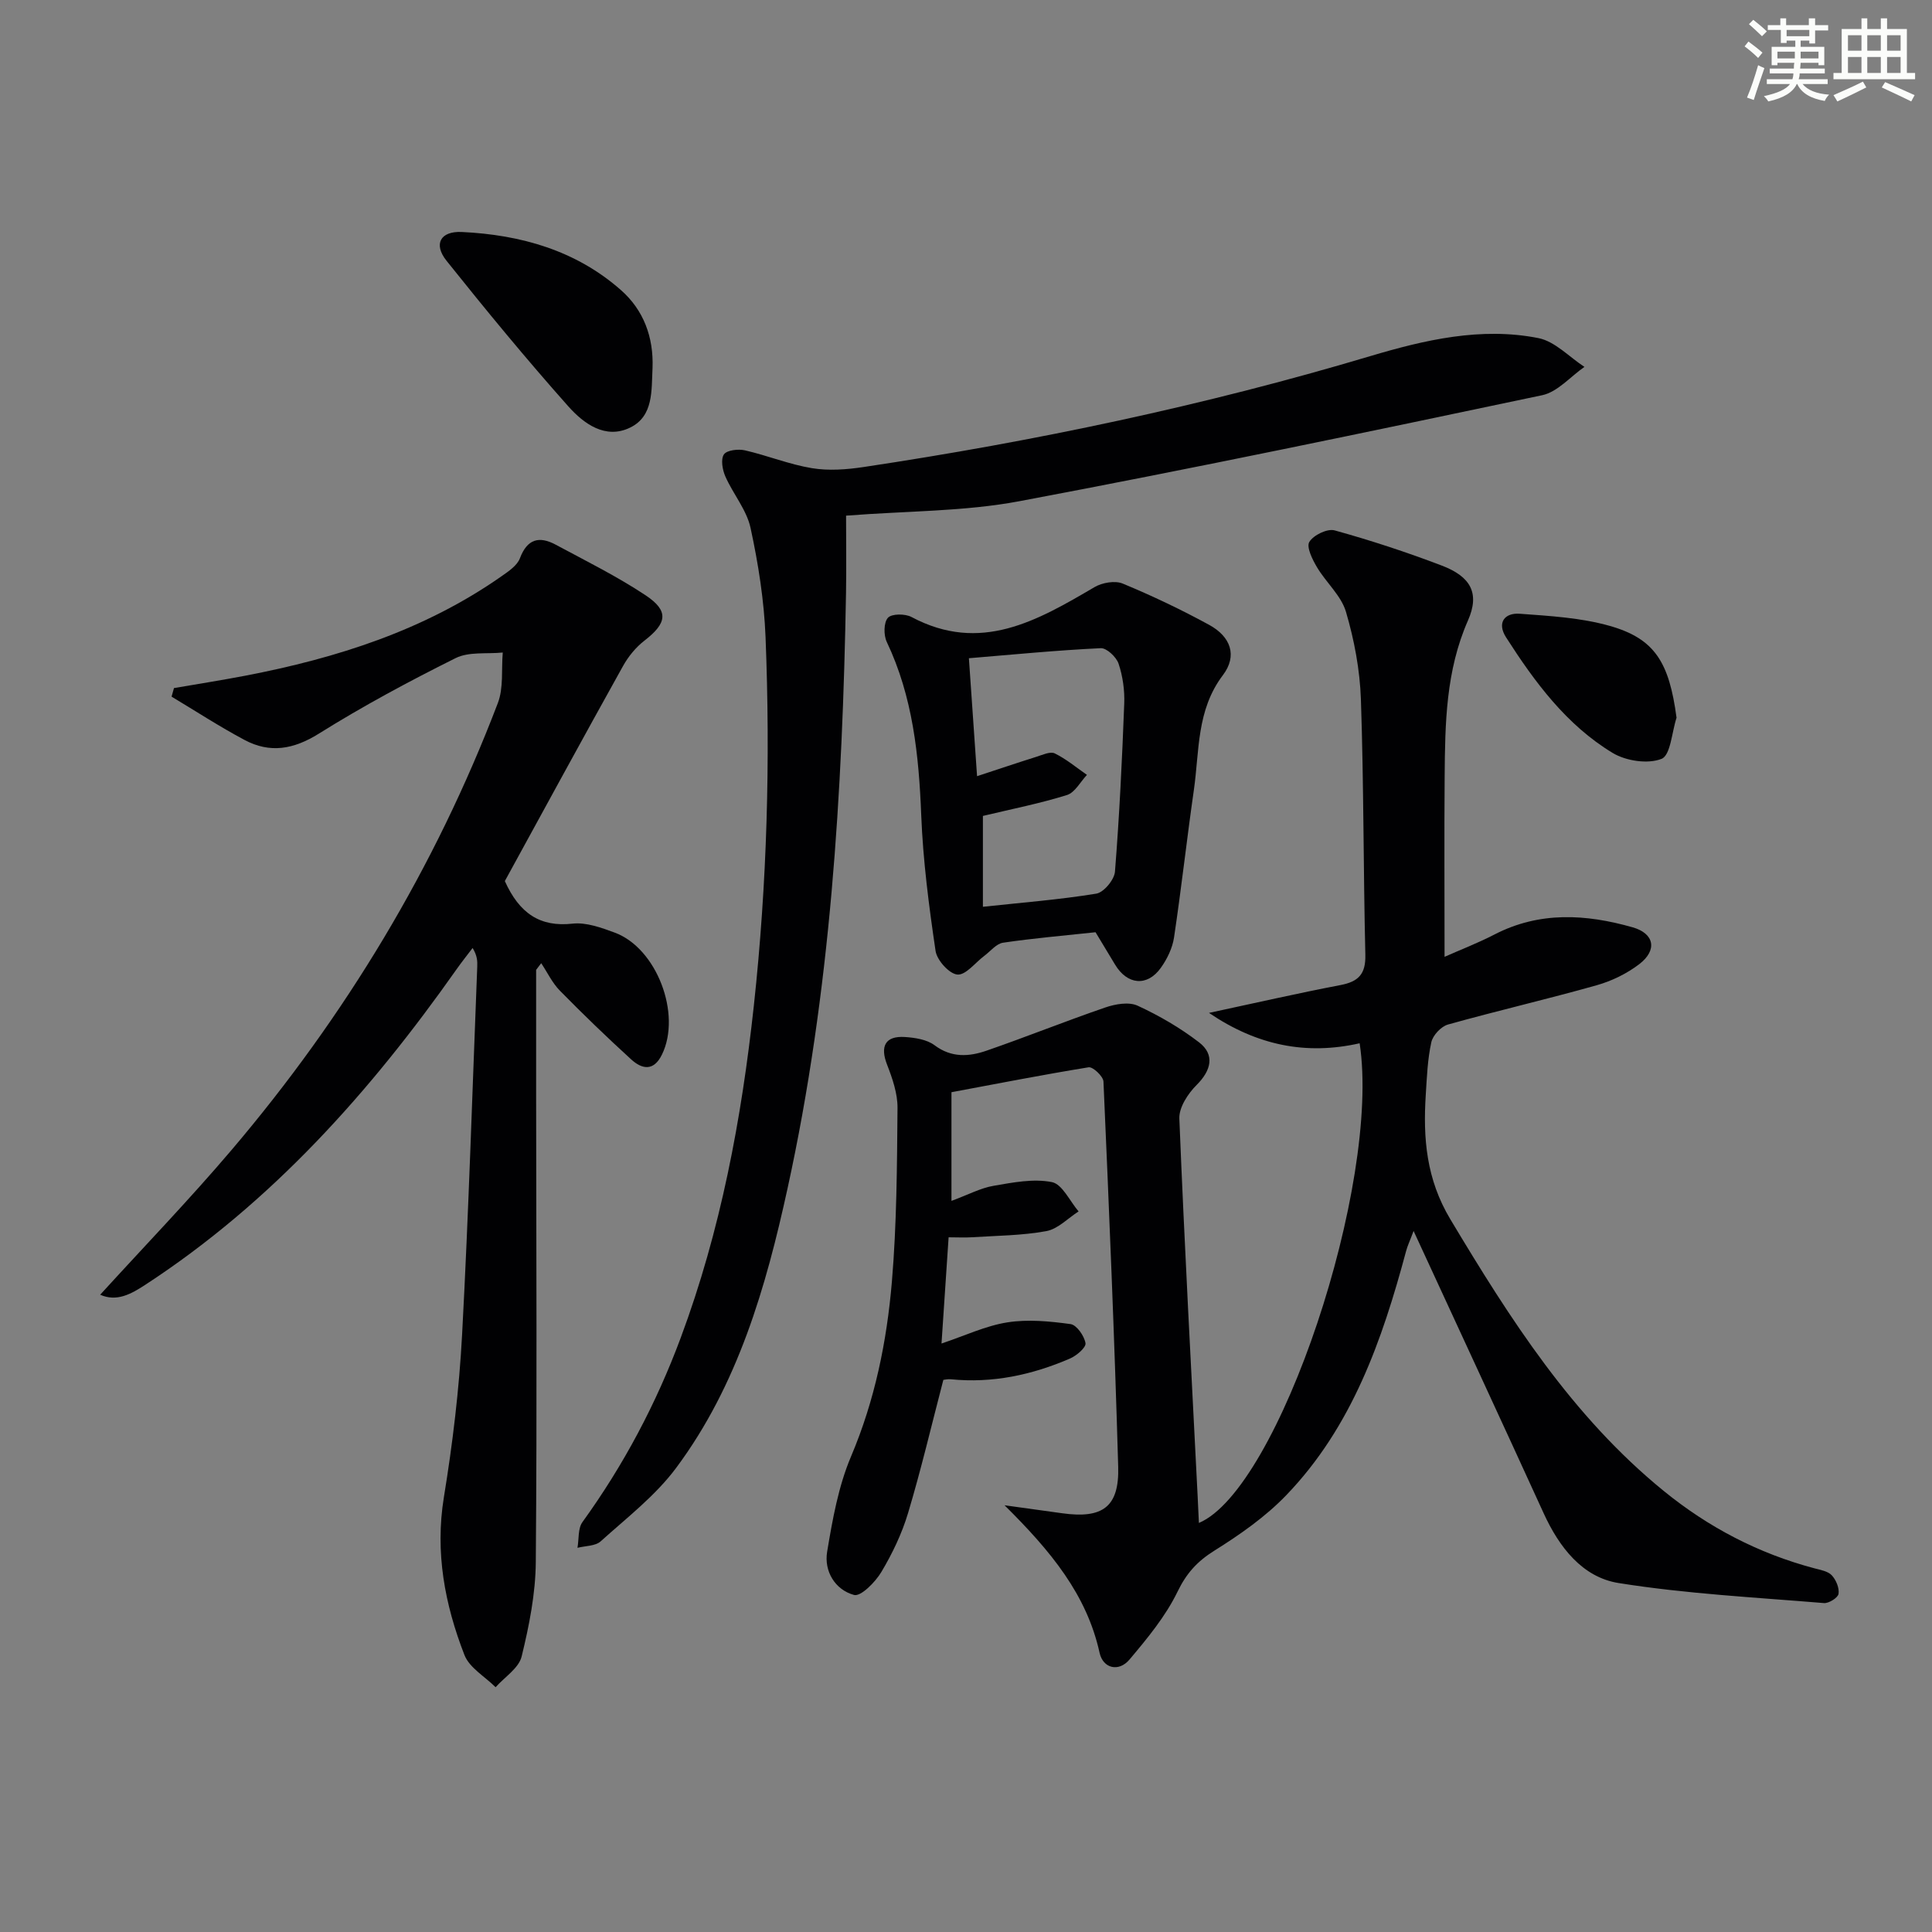 <svg enable-background="new 0 0 400 400" viewBox="0 0 400 400" xmlns="http://www.w3.org/2000/svg"><rect x="0" y="0" width="400" height="400" fill="#808080" stroke="none"/><g fill="#010103"><path d="m196.99 226.13v22.5c3.55-1.31 6.05-2.67 8.71-3.12 3.99-.69 8.24-1.53 12.08-.77 2.16.43 3.71 3.95 5.53 6.07-2.22 1.42-4.28 3.64-6.68 4.08-5.03.92-10.24.94-15.38 1.27-1.48.1-2.96.01-4.85.01-.49 7.3-.96 14.33-1.47 21.99 4.9-1.64 9.17-3.68 13.65-4.38 4.25-.67 8.76-.23 13.07.36 1.26.17 2.84 2.45 3.09 3.95.15.89-1.85 2.59-3.21 3.18-7.87 3.4-16.07 5.16-24.7 4.29-.63-.06-1.28.11-1.52.13-2.45 9.39-4.6 18.55-7.3 27.55-1.27 4.26-3.26 8.41-5.54 12.23-1.24 2.09-4.25 5.13-5.65 4.75-3.92-1.07-6.24-4.91-5.57-8.94 1.11-6.68 2.33-13.56 4.95-19.74 4.94-11.66 7.41-23.82 8.46-36.22 1-11.92 1.06-23.93 1.16-35.91.03-3.01-1.06-6.15-2.17-9.01-1.47-3.78-.37-5.96 3.69-5.7 2.1.14 4.55.51 6.14 1.7 3.53 2.65 7.17 2.38 10.8 1.12 8.24-2.85 16.33-6.11 24.58-8.94 2.07-.71 4.87-1.2 6.68-.36 4.47 2.06 8.82 4.59 12.72 7.59 3.33 2.57 2.49 5.83-.51 8.82-1.79 1.78-3.67 4.65-3.58 6.95 1.05 26.08 2.47 52.14 3.79 78.21.09 1.82.17 3.65.26 5.52 16.55-6.97 37.71-70.23 33.28-99.31-11.07 2.5-21.23.46-31.19-6.29 9.59-2.05 18.37-4.07 27.21-5.76 3.73-.71 5.26-2.27 5.16-6.27-.42-17.63-.32-35.28-.92-52.91-.21-6.07-1.37-12.25-3.09-18.09-.99-3.37-4.12-6.07-6-9.24-.95-1.6-2.23-4.18-1.59-5.24.85-1.41 3.73-2.81 5.24-2.39 7.51 2.08 14.94 4.52 22.22 7.3 5.94 2.27 7.88 5.7 5.39 11.35-4.59 10.42-4.74 21.3-4.83 32.25-.1 12.29-.02 24.58-.02 37.39 3.17-1.41 6.84-2.82 10.31-4.61 9.35-4.84 18.96-4.25 28.63-1.5 4.49 1.28 5.17 4.71 1.38 7.62-2.57 1.97-5.71 3.5-8.84 4.38-10.21 2.88-20.56 5.27-30.78 8.13-1.42.4-3.12 2.22-3.44 3.66-.78 3.54-.92 7.24-1.15 10.88-.58 9.03.11 17.47 5.09 25.78 12.38 20.66 25.21 40.8 44.16 56.23 9.28 7.56 19.65 12.97 31.24 16.04 1.25.33 2.78.59 3.57 1.44.89.96 1.59 2.63 1.4 3.84-.13.81-2.01 1.99-3.02 1.91-14.2-1.18-28.49-1.91-42.53-4.15-7.49-1.2-12.28-7.41-15.49-14.42-8.76-19.18-17.64-38.3-26.94-58.47-.76 2.03-1.27 3.08-1.56 4.19-4.95 18.46-11.2 36.36-24.77 50.48-4.31 4.49-9.6 8.19-14.91 11.51-3.55 2.22-5.78 4.67-7.64 8.51-2.47 5.1-6.24 9.65-9.93 14.03-2.25 2.67-5.49 1.84-6.2-1.37-2.66-12.07-10.08-21.05-19.68-30.56 5 .69 8.45 1.16 11.91 1.65 8.4 1.18 11.86-1.29 11.62-9.64-.76-26.59-1.88-53.17-3.05-79.74-.05-1.08-2.19-3.09-3.07-2.95-9.65 1.57-19.23 3.45-28.4 5.16z"/><path d="m104.52 182.42c3.03 6.71 7.29 9.56 14.04 8.81 2.8-.31 5.92.83 8.69 1.85 8.72 3.2 13.9 16.89 9.8 25.26-1.71 3.5-4.11 3.06-6.38.99-5.04-4.6-9.96-9.34-14.74-14.21-1.59-1.61-2.6-3.79-3.88-5.7-.35.46-.7.92-1.05 1.38v26.14c.02 32.15.2 64.31-.07 96.46-.05 6.54-1.37 13.17-2.93 19.56-.59 2.42-3.53 4.26-5.39 6.36-2.21-2.21-5.43-4.02-6.46-6.69-4.06-10.45-6.11-21.2-4.25-32.64 1.82-11.13 3.17-22.39 3.77-33.64 1.36-25.4 2.14-50.83 3.14-76.25.04-1.11.01-2.23-.96-3.83-1.11 1.47-2.27 2.91-3.33 4.42-17.87 25.36-38.25 48.23-64.48 65.34-2.92 1.9-5.88 3.55-9.3 2.03 9.15-10.04 18.48-19.71 27.17-29.93 23.57-27.73 42.17-58.51 55.16-92.56 1.21-3.16.72-6.97 1.02-10.47-3.28.33-7.01-.22-9.77 1.16-9.64 4.8-19.17 9.92-28.3 15.63-5.25 3.28-10.13 4.12-15.41 1.3-5.16-2.75-10.07-5.95-15.09-8.96.17-.59.34-1.18.5-1.77 4.94-.85 9.89-1.63 14.8-2.57 18.92-3.64 37.03-9.39 53.01-20.58 1.45-1.02 3.24-2.21 3.81-3.72 1.52-4.03 4-4.65 7.41-2.82 6.27 3.37 12.68 6.54 18.6 10.47 4.91 3.26 4.45 5.78-.22 9.39-1.79 1.38-3.35 3.3-4.45 5.28-8.33 14.95-16.5 29.98-24.46 44.51z"/><path d="m175.17 106.76c0 5.36.08 10.66-.01 15.95-.73 41.43-3.21 82.7-12.1 123.31-4.49 20.54-10.3 40.73-23.07 57.89-4.29 5.77-10.23 10.34-15.63 15.21-1.1 1-3.18.92-4.8 1.34.32-1.8.07-4 1.03-5.33 8.53-11.8 15.27-24.51 20.34-38.14 8.28-22.23 12.6-45.3 15.15-68.82 2.75-25.37 3.43-50.79 2.42-76.25-.3-7.58-1.5-15.21-3.11-22.63-.81-3.74-3.62-7.02-5.21-10.64-.61-1.37-.99-3.56-.3-4.57.61-.89 2.97-1.16 4.36-.84 4.66 1.07 9.18 2.92 13.87 3.69 3.47.57 7.19.29 10.71-.24 35.47-5.33 70.48-12.69 104.88-22.96 11.27-3.36 22.95-6.08 34.81-3.73 3.44.68 6.37 3.9 9.53 5.96-2.9 2.01-5.55 5.18-8.73 5.86-36.03 7.6-72.08 15.15-108.26 21.95-11.37 2.14-23.16 2-35.88 2.99z"/><path d="m226.82 193.01c-6.7.72-12.96 1.25-19.16 2.17-1.39.21-2.59 1.76-3.86 2.71-1.88 1.4-3.84 4.03-5.58 3.88-1.69-.14-4.23-2.96-4.52-4.88-1.38-9.33-2.6-18.72-2.97-28.13-.49-12.39-1.73-24.48-7.14-35.87-.66-1.4-.64-4.01.25-4.99.78-.86 3.55-.86 4.87-.16 14.29 7.62 26.04.77 37.91-6.19 1.59-.93 4.23-1.39 5.82-.73 6.11 2.53 12.11 5.39 17.92 8.56 4.46 2.44 5.87 6.39 2.83 10.4-5.49 7.25-4.85 15.66-6.01 23.76-1.46 10.17-2.59 20.4-4.11 30.56-.33 2.2-1.43 4.46-2.74 6.29-2.82 3.94-6.96 3.52-9.48-.7-1.36-2.28-2.74-4.55-4.03-6.68zm-26.22-56.73c.62 8.97 1.14 16.46 1.69 24.42 4.48-1.47 8.36-2.78 12.27-4.01 1.25-.39 2.87-1.16 3.81-.71 2.38 1.16 4.46 2.92 6.67 4.45-1.36 1.44-2.48 3.65-4.13 4.17-5.56 1.74-11.3 2.87-17.41 4.33v18.81c8.05-.87 15.82-1.47 23.47-2.72 1.55-.25 3.73-2.87 3.87-4.54.92-11.58 1.48-23.18 1.92-34.79.11-2.76-.3-5.67-1.17-8.28-.46-1.38-2.48-3.28-3.7-3.21-9.04.43-18.06 1.31-27.29 2.08z"/><path d="m135.1 76.18c-.24 4.62.25 9.95-4.62 12.34-5.14 2.52-9.64-.83-12.8-4.37-8.71-9.79-17.05-19.92-25.23-30.16-2.76-3.45-1.28-6.17 3.16-5.96 12.19.58 23.62 3.8 32.96 12.04 4.68 4.12 6.77 9.74 6.53 16.11z"/><path d="m347.11 148.6c-.98 2.98-1.23 7.76-3.1 8.51-2.83 1.13-7.38.44-10.14-1.23-9.56-5.78-16.12-14.66-22.06-23.93-1.92-3-.33-5.12 2.86-4.88 6.24.46 12.64.82 18.6 2.51 9.39 2.66 12.32 7.6 13.84 19.02z"/></g><path d="m361.2 9.6.8-1c.9.7 1.9 1.4 2.9 2.3l-.9 1.1c-1-1-2-1.8-2.8-2.4zm.5 10.6c.9-2.1 1.6-4.3 2.3-6.7.4.2.8.4 1.3.6-.7 2.1-1.5 4.3-2.2 6.6zm.4-15.2.9-.9c1 .8 2 1.6 2.8 2.4l-1 1c-.9-.9-1.8-1.7-2.7-2.5zm12.5-1.2h1.2v1.4h2.7v1.1h-2.7v2.7h-1.2v-.6h-1.8v1.3h4.9v3.8h-1.2v-.5h-3.7c0 .4-.1.9-.1 1.2h5.1v1h-5.2c0 .5-.1.9-.2 1.2h6v1h-5.2c1.1 1.3 2.9 2 5.5 2.2-.4.4-.7.8-.9 1.3-2.9-.5-4.8-1.6-5.7-3.5h-.1c-.8 1.7-2.7 2.9-5.9 3.6-.2-.4-.6-.8-.9-1.1 2.8-.6 4.6-1.4 5.4-2.5h-4.8v-1h5.3c.1-.3.2-.7.2-1.2h-4.9v-1h5c0-.4 0-.8.1-1.2h-3.5v.5h-1.2v-3.8h4.9v-1.3h-1.8v.5h-1.2v-2.7h-2.7v-1h2.6v-1.4h1.2v1.4h4.7v-1.4zm-6.6 8.3h3.6c0-.4 0-.9 0-1.4h-3.6zm1.9-4.6h4.7v-1.3h-4.7zm6.6 3.2h-3.7v1.4h3.7z" fill="#fbfcfa"/><path d="m385.3 3.8h1.3v2.2h2.8v-2.2h1.3v2.2h4.1v9.1h1.7v1.3h-16.9v-1.3h1.7v-9.1h4.1v-2.2zm.4 13.1.7 1.2c-1.8.9-3.8 1.9-6 2.9-.2-.4-.5-.8-.8-1.3 2.3-1 4.3-1.9 6.1-2.8zm-3.1-6.4h2.8v-3.2h-2.8zm0 4.6h2.8v-3.3h-2.8zm4-4.6h2.8v-3.2h-2.8zm0 4.6h2.8v-3.3h-2.8zm3.7 1.9c2.1.9 4.1 1.8 6.1 2.7l-.7 1.3c-2.2-1.1-4.2-2-6.1-2.9zm3.2-9.7h-2.8v3.2h2.8zm-2.8 7.8h2.8v-3.3h-2.8z" fill="#fbfcfa"/></svg>

